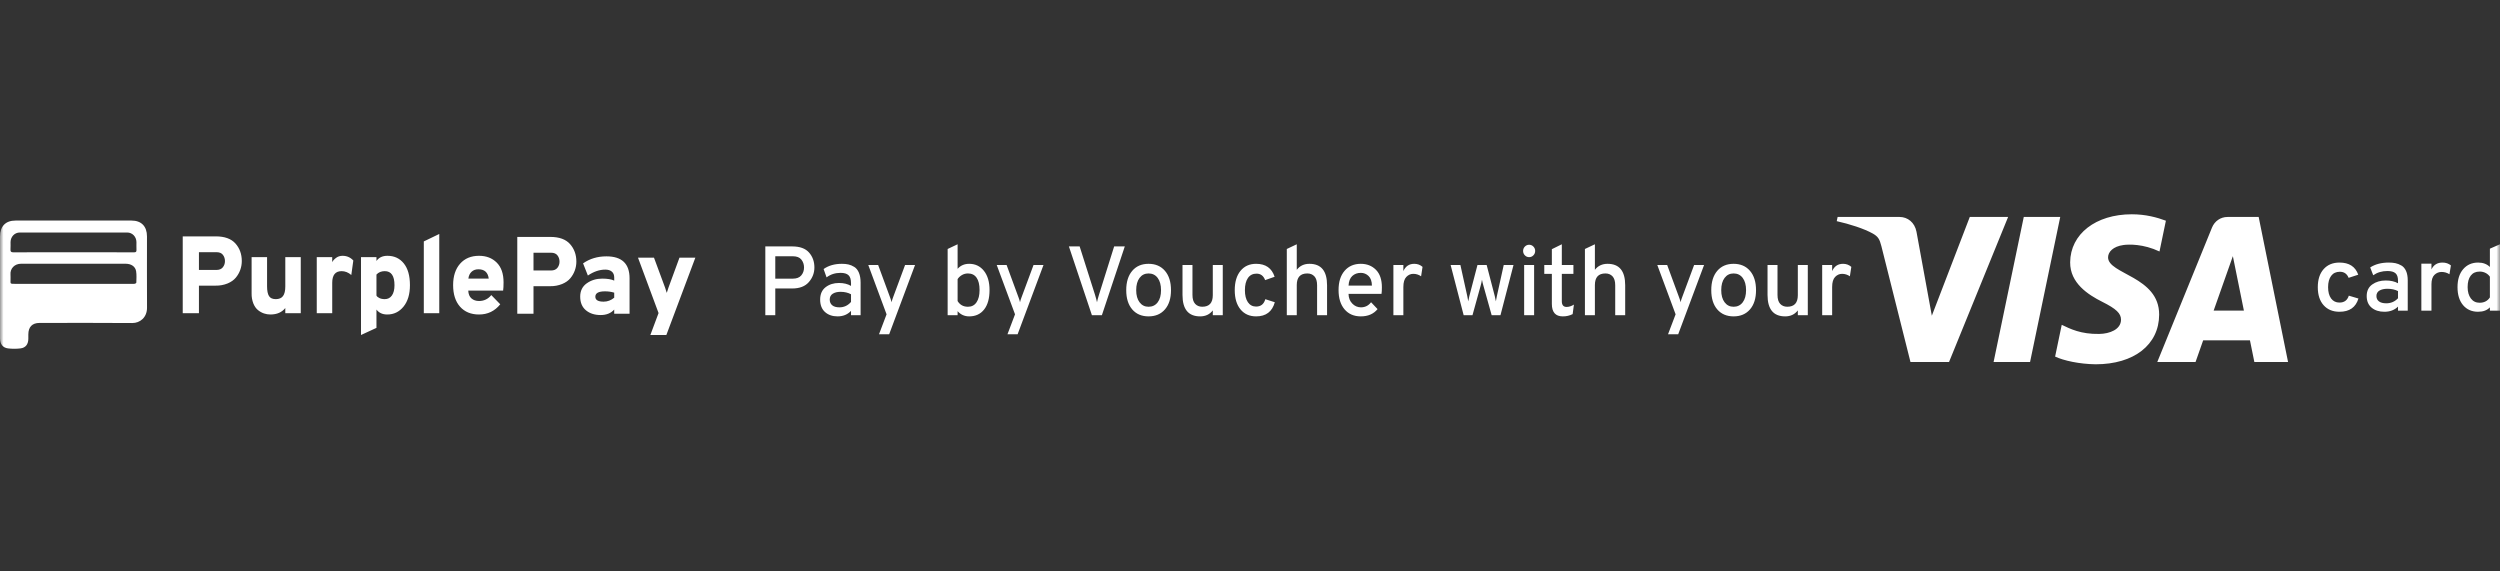 <svg width="350" height="80" viewBox="0 0 350 80" fill="none" xmlns="http://www.w3.org/2000/svg">
<rect x="0" y="0" width="350" height="80" fill="#333333" stroke="none"/>
<g clip-path="url(#clip0_2062_54514)">
<mask id="mask0_2062_54514" style="mask-type:luminance" maskUnits="userSpaceOnUse" x="0" y="0" width="350" height="81">
<path d="M350 0.5H0V80.5H350V0.5Z" fill="white"/>
</mask>
<g mask="url(#mask0_2062_54514)">
<path d="M15.737 35.321H10.289C8.196 35.321 6.103 35.318 4.009 35.321L1.916 35.329C1.566 35.33 1.435 35.234 1.469 34.868C1.497 34.545 1.471 34.217 1.476 33.891C1.487 33.144 2.044 32.551 2.776 32.551C7.784 32.546 12.793 32.546 17.802 32.551C18.534 32.551 19.093 33.144 19.102 33.891C19.106 34.255 19.089 34.619 19.106 34.983C19.12 35.247 19.024 35.329 18.772 35.326C17.759 35.314 16.748 35.321 15.737 35.321ZM18.902 39.721C18.774 39.753 18.635 39.74 18.501 39.74H2.153C1.319 39.74 1.49 39.732 1.476 39.063C1.47 38.862 1.49 38.659 1.471 38.46C1.393 37.623 2.015 36.914 2.973 36.922C4.569 36.934 6.167 36.925 7.764 36.925H17.602C18.365 36.925 18.949 37.306 19.057 37.974C19.141 38.487 19.095 39.023 19.088 39.548C19.088 39.609 18.977 39.703 18.902 39.721ZM18.418 30.879H2.171C0.778 30.879 0.001 31.683 0.001 33.122V40.126C0.001 42.535 -0.001 44.946 0.001 47.355C0.002 48.161 0.377 48.683 1.123 48.776C1.699 48.847 2.296 48.845 2.872 48.776C3.6 48.687 3.963 48.182 3.967 47.421V46.818C3.97 45.776 4.51 45.212 5.526 45.211C9.855 45.208 14.185 45.187 18.516 45.225C19.6 45.234 20.591 44.441 20.583 43.075C20.563 39.748 20.577 36.422 20.577 33.096C20.577 31.689 19.789 30.879 18.418 30.879ZM72.42 43.921V33.169H77.048C78.292 33.169 79.21 33.502 79.803 34.168C80.394 34.834 80.691 35.653 80.691 36.625C80.692 37.477 80.395 38.3 79.854 38.945C79.576 39.283 79.192 39.554 78.705 39.758C78.177 39.971 77.615 40.075 77.048 40.066H74.69V43.921H72.421H72.42ZM77.138 37.869C77.536 37.869 77.834 37.746 78.034 37.502C78.232 37.256 78.338 36.945 78.332 36.625C78.332 36.298 78.238 36.008 78.048 35.759C77.86 35.507 77.555 35.381 77.138 35.381H74.69V37.87L77.138 37.869ZM85.99 43.921V43.338C85.532 43.849 84.901 44.106 84.094 44.106C83.249 44.106 82.559 43.883 82.026 43.437C81.494 42.992 81.228 42.355 81.228 41.526C81.228 40.717 81.537 40.093 82.153 39.659C82.77 39.224 83.492 39.007 84.318 39.007C85.034 39.007 85.591 39.099 85.991 39.284V38.853C85.991 38.495 85.881 38.22 85.662 38.031C85.442 37.841 85.139 37.746 84.75 37.746C83.924 37.746 83.108 38.024 82.303 38.576L81.63 36.871C82.566 36.216 83.656 35.889 84.9 35.889C87.059 35.889 88.139 36.913 88.139 38.96V43.921H85.99ZM84.512 42.233C85.049 42.233 85.542 42.048 85.99 41.678V40.972C85.568 40.846 85.13 40.784 84.691 40.788C83.795 40.788 83.347 41.039 83.347 41.541C83.347 42.002 83.736 42.233 84.512 42.233ZM91.049 46.901L92.199 43.829L89.319 36.073H91.558L93.11 40.266C93.219 40.573 93.299 40.819 93.348 41.004C93.419 40.755 93.499 40.508 93.587 40.266L95.125 36.073H97.349L93.289 46.901H91.049ZM25.582 43.845V33.092H30.209C31.453 33.092 32.371 33.426 32.964 34.091C33.556 34.756 33.851 35.576 33.851 36.549C33.852 37.4 33.555 38.223 33.016 38.868C32.737 39.206 32.353 39.478 31.866 39.682C31.339 39.895 30.776 39.999 30.209 39.989H27.851V43.845H25.582ZM30.299 37.793C30.697 37.793 30.995 37.67 31.195 37.424C31.394 37.178 31.494 36.887 31.494 36.549C31.494 36.221 31.399 35.932 31.21 35.681C31.021 35.43 30.717 35.305 30.299 35.305H27.851V37.793H30.299ZM39.941 43.845V43.123C39.464 43.727 38.768 44.029 37.852 44.029C37.544 44.029 37.246 43.98 36.956 43.883C36.654 43.778 36.371 43.62 36.12 43.415C35.852 43.199 35.635 42.892 35.471 42.493C35.299 42.049 35.215 41.574 35.225 41.096V35.995H37.39V40.082C37.39 40.706 37.48 41.162 37.659 41.448C37.838 41.736 38.155 41.879 38.613 41.879C39.071 41.879 39.407 41.736 39.621 41.448C39.834 41.162 39.942 40.716 39.942 40.112V35.995H42.106V43.845H39.941ZM44.346 43.845V35.995H46.51V36.702C46.61 36.498 46.788 36.298 47.047 36.103C47.306 35.909 47.608 35.812 47.958 35.812C48.555 35.812 49.058 36.031 49.465 36.471L49.182 38.5C48.764 38.142 48.311 37.961 47.824 37.961C46.949 37.961 46.511 38.504 46.511 39.59V43.845H44.346ZM54.212 44.03C53.555 44.03 53.053 43.799 52.704 43.338V45.902L50.54 46.901V35.995H52.704V36.534C53.043 36.052 53.555 35.812 54.242 35.812C55.197 35.812 55.962 36.168 56.533 36.879C57.106 37.591 57.392 38.607 57.392 39.928C57.392 41.187 57.093 42.186 56.496 42.923C55.899 43.66 55.138 44.03 54.212 44.03ZM53.868 41.879C54.297 41.879 54.631 41.707 54.87 41.364C55.108 41.021 55.228 40.543 55.228 39.928C55.228 38.617 54.774 37.961 53.87 37.961C53.381 37.961 52.994 38.121 52.704 38.438V41.372C52.764 41.505 52.899 41.623 53.108 41.725C53.316 41.827 53.571 41.879 53.868 41.879ZM59.333 43.845V33.8L61.497 32.755V43.845H59.333ZM67.065 44.03C65.94 44.03 65.055 43.666 64.407 42.938C63.761 42.211 63.437 41.202 63.437 39.912C63.437 38.653 63.763 37.654 64.415 36.917C65.066 36.18 65.951 35.812 67.064 35.812C68.08 35.812 68.905 36.128 69.542 36.764C70.18 37.399 70.498 38.321 70.498 39.529C70.498 40.03 70.478 40.414 70.438 40.68H65.556C65.577 41.172 65.726 41.538 66.005 41.779C66.284 42.02 66.636 42.14 67.065 42.14C67.761 42.14 68.333 41.863 68.781 41.311L70.035 42.601C69.268 43.553 68.278 44.03 67.065 44.03ZM65.572 39.005H68.423C68.313 38.136 67.831 37.7 66.975 37.7C66.587 37.7 66.268 37.816 66.02 38.047C65.771 38.278 65.623 38.597 65.572 39.005ZM288.432 30.375L284.209 50.681H279.102L283.327 30.375H288.432ZM309.911 43.484L312.601 35.862L314.145 43.484H309.911ZM315.61 50.681H320.329L316.213 30.375H311.851C310.872 30.375 310.044 30.962 309.678 31.864L302.019 50.681H307.376L308.443 47.649H314.994L315.61 50.681ZM302.282 44.054C302.306 38.688 295.08 38.396 295.13 36.005C295.147 35.274 295.82 34.499 297.295 34.3C298.027 34.202 300.04 34.127 302.329 35.207L303.225 30.899C302 30.444 300.415 30 298.45 30C293.405 30 289.852 32.763 289.822 36.719C289.791 39.641 292.358 41.269 294.294 42.244C296.283 43.237 296.948 43.876 296.943 44.77C296.927 46.128 295.352 46.732 293.886 46.751C291.319 46.797 289.827 46.041 288.643 45.474L287.716 49.922C288.908 50.486 291.109 50.971 293.396 51C298.756 51 302.265 48.271 302.282 44.054ZM281.136 30.375L272.865 50.681H267.466L263.397 34.474C263.147 33.474 262.931 33.114 262.181 32.691C260.957 32.004 258.93 31.363 257.142 30.962L257.267 30.375H265.953C267.062 30.375 268.056 31.131 268.308 32.446L270.457 44.198L275.77 30.375H281.136Z" fill="white"/>
<path fill-rule="evenodd" clip-rule="evenodd" d="M107.145 44.128V34.499H110.916C111.98 34.499 112.762 34.784 113.264 35.353C113.765 35.921 114.016 36.618 114.016 37.443C114.016 38.214 113.756 38.897 113.237 39.493C112.717 40.089 111.944 40.387 110.915 40.387H108.54V44.129L107.145 44.128ZM110.996 39.012C111.532 39.012 111.928 38.858 112.183 38.55C112.438 38.243 112.565 37.874 112.565 37.443C112.565 37.031 112.442 36.666 112.197 36.349C111.95 36.033 111.55 35.876 110.996 35.876H108.54V39.012H110.996ZM119.142 44.128V43.523C118.66 44.037 118.032 44.293 117.263 44.293C116.538 44.293 115.95 44.089 115.498 43.681C115.047 43.273 114.821 42.694 114.821 41.941C114.821 41.181 115.076 40.602 115.585 40.208C116.095 39.813 116.717 39.617 117.451 39.617C118.122 39.617 118.686 39.754 119.142 40.029V39.645C119.142 39.121 119.026 38.749 118.793 38.53C118.56 38.31 118.189 38.2 117.679 38.2C116.927 38.2 116.275 38.411 115.72 38.833L115.305 37.664C115.993 37.178 116.847 36.934 117.867 36.934C118.207 36.934 118.512 36.964 118.78 37.024C119.048 37.083 119.321 37.197 119.599 37.368C119.875 37.537 120.093 37.81 120.249 38.186C120.406 38.562 120.485 39.026 120.485 39.575V44.128H119.142ZM117.518 43.028C118.162 43.028 118.704 42.776 119.142 42.271V41.198C118.721 40.969 118.233 40.855 117.679 40.855C117.232 40.855 116.867 40.944 116.585 41.123C116.304 41.302 116.162 41.573 116.162 41.941C116.162 42.28 116.279 42.547 116.511 42.739C116.744 42.932 117.079 43.028 117.518 43.028ZM123.061 46.797L124.12 44.005L121.558 37.099H122.94L124.631 41.694C124.712 41.905 124.774 42.11 124.819 42.313C124.866 42.102 124.929 41.895 125.007 41.694L126.711 37.099H128.107L124.483 46.797H123.061ZM135.688 44.293C135.036 44.293 134.495 44.051 134.065 43.565V44.128H132.67V34.857L134.065 34.197V37.636C134.477 37.168 135.019 36.934 135.69 36.934C136.539 36.934 137.226 37.262 137.749 37.918C138.273 38.574 138.535 39.47 138.535 40.607C138.535 41.781 138.281 42.689 137.776 43.33C137.271 43.972 136.575 44.293 135.688 44.293ZM135.514 42.946C136.034 42.946 136.435 42.738 136.715 42.319C136.998 41.903 137.139 41.332 137.139 40.607C137.139 39.856 137.001 39.28 136.723 38.881C136.445 38.481 136.043 38.283 135.514 38.283C135.208 38.279 134.906 38.362 134.642 38.523C134.384 38.684 134.191 38.87 134.065 39.08V42.147C134.387 42.679 134.871 42.946 135.514 42.946ZM141.045 46.797L142.104 44.005L139.541 37.099H140.924L142.614 41.694C142.695 41.905 142.758 42.11 142.802 42.313C142.847 42.11 142.909 41.905 142.99 41.694L144.695 37.099H146.09L142.467 46.797H141.045ZM152.867 44.129L149.646 34.499H151.15L153.283 41.212C153.417 41.635 153.516 42.001 153.579 42.313C153.642 42.001 153.74 41.635 153.874 41.212L155.981 34.499H157.471L154.264 44.128L152.867 44.129ZM163.094 43.316C162.531 43.968 161.765 44.293 160.799 44.293C159.833 44.293 159.07 43.968 158.511 43.316C157.952 42.666 157.673 41.767 157.673 40.62C157.673 39.475 157.952 38.574 158.511 37.918C159.07 37.262 159.833 36.934 160.799 36.934C161.765 36.934 162.531 37.262 163.094 37.918C163.658 38.574 163.939 39.475 163.939 40.62C163.939 41.767 163.659 42.665 163.094 43.316ZM160.799 42.946C161.336 42.946 161.761 42.739 162.074 42.326C162.388 41.914 162.544 41.345 162.544 40.62C162.544 39.896 162.387 39.326 162.074 38.908C161.761 38.492 161.336 38.283 160.799 38.283C160.271 38.283 159.85 38.491 159.537 38.908C159.225 39.326 159.068 39.896 159.068 40.62C159.068 41.337 159.225 41.903 159.537 42.319C159.851 42.736 160.271 42.946 160.799 42.946ZM169.791 44.128V43.455C169.362 44.014 168.771 44.293 168.019 44.293C166.373 44.293 165.55 43.294 165.55 41.295V37.099H166.945V41.295C166.945 41.854 167.071 42.269 167.321 42.54C167.572 42.81 167.903 42.944 168.315 42.944C169.299 42.944 169.791 42.404 169.791 41.323V37.099H171.187V44.128H169.791ZM175.857 44.293C174.936 44.293 174.206 43.968 173.669 43.316C173.132 42.666 172.864 41.767 172.864 40.62C172.864 39.475 173.133 38.574 173.67 37.918C174.206 37.262 174.936 36.934 175.857 36.934C177.19 36.934 178.053 37.539 178.447 38.749L177.118 39.217C176.895 38.612 176.492 38.309 175.91 38.309C175.392 38.309 174.991 38.514 174.709 38.922C174.429 39.33 174.287 39.896 174.287 40.62C174.287 41.337 174.425 41.898 174.702 42.307C174.98 42.713 175.365 42.919 175.857 42.919C176.52 42.919 176.948 42.574 177.145 41.886L178.474 42.314C178.107 43.633 177.235 44.293 175.857 44.293ZM180.152 44.128V34.857L181.547 34.197V37.773C181.977 37.215 182.567 36.934 183.318 36.934C184.965 36.934 185.788 37.934 185.788 39.933V44.128H184.393V39.933C184.393 39.373 184.267 38.959 184.017 38.688C183.766 38.418 183.435 38.283 183.023 38.283C182.039 38.283 181.547 38.823 181.547 39.906V44.128H180.152ZM190.512 44.293C189.555 44.293 188.797 43.965 188.237 43.309C187.678 42.654 187.398 41.754 187.398 40.607C187.398 39.461 187.68 38.562 188.244 37.911C188.808 37.26 189.564 36.934 190.512 36.934C191.371 36.934 192.078 37.215 192.634 37.773C193.187 38.333 193.464 39.148 193.464 40.222C193.464 40.616 193.446 40.923 193.411 41.144H188.795C188.804 41.703 188.98 42.157 189.325 42.505C189.48 42.671 189.667 42.803 189.873 42.893C190.08 42.983 190.302 43.028 190.526 43.028C191.116 43.028 191.59 42.79 191.948 42.313L192.86 43.276C192.306 43.954 191.523 44.293 190.512 44.293ZM188.795 39.988H192.069C192.06 39.382 191.903 38.933 191.599 38.64C191.307 38.352 190.916 38.194 190.512 38.201C190.038 38.201 189.642 38.344 189.325 38.633C189.007 38.922 188.831 39.373 188.795 39.988ZM195.075 44.128V37.099H196.471V37.953C196.774 37.273 197.285 36.934 198.001 36.934C198.448 36.934 198.833 37.077 199.155 37.361L198.953 38.681C198.633 38.456 198.254 38.336 197.866 38.337C197.49 38.337 197.164 38.481 196.887 38.77C196.609 39.059 196.471 39.529 196.471 40.181V44.128H195.075ZM204.912 44.128L203.087 37.099H204.456L205.422 41.474C205.484 41.749 205.529 41.987 205.556 42.189C205.583 42.015 205.633 41.777 205.704 41.473L206.845 37.099H208.133L209.274 41.474C209.346 41.777 209.395 42.015 209.422 42.189C209.449 41.987 209.493 41.749 209.557 41.473L210.522 37.099H211.891L210.066 44.128H208.832L207.69 40.043C207.604 39.754 207.532 39.46 207.476 39.163C207.431 39.456 207.363 39.754 207.274 40.057L206.147 44.128H204.912ZM214.669 35.751C214.593 35.832 214.5 35.895 214.399 35.938C214.297 35.981 214.188 36.002 214.078 35.999C213.967 36.001 213.857 35.98 213.754 35.936C213.651 35.892 213.558 35.827 213.481 35.745C213.401 35.666 213.338 35.571 213.296 35.466C213.253 35.36 213.232 35.247 213.234 35.133C213.232 35.019 213.253 34.906 213.296 34.801C213.338 34.695 213.401 34.6 213.481 34.521C213.558 34.439 213.651 34.374 213.754 34.33C213.856 34.286 213.967 34.264 214.078 34.266C214.311 34.266 214.51 34.35 214.676 34.52C214.756 34.599 214.819 34.694 214.861 34.8C214.904 34.905 214.925 35.018 214.923 35.132C214.924 35.248 214.902 35.362 214.859 35.469C214.815 35.575 214.751 35.671 214.669 35.751ZM213.381 44.128V37.099H214.776V44.128H213.381ZM218.789 44.293C217.77 44.293 217.259 43.711 217.259 42.547V38.337H216.199V37.099H217.259V34.885L218.655 34.197V37.099H220.278V38.337H218.655V42.175C218.655 42.706 218.879 42.972 219.325 42.972C219.657 42.972 219.997 42.862 220.347 42.643L220.172 43.977C219.741 44.192 219.268 44.301 218.789 44.293ZM221.889 44.128V34.857L223.285 34.197V37.773C223.714 37.215 224.305 36.934 225.057 36.934C226.703 36.934 227.526 37.934 227.526 39.933V44.128H226.13V39.933C226.13 39.373 226.005 38.959 225.755 38.688C225.503 38.418 225.172 38.283 224.761 38.283C223.777 38.283 223.285 38.823 223.285 39.906V44.128H221.889ZM233.524 46.796L234.585 44.005L232.021 37.099H233.404L235.095 41.694C235.176 41.905 235.238 42.11 235.283 42.313C235.328 42.11 235.39 41.905 235.471 41.694L237.176 37.099H238.571L234.948 46.797L233.524 46.796ZM244.999 43.316C244.436 43.968 243.67 44.293 242.705 44.293C241.738 44.293 240.976 43.968 240.416 43.316C239.857 42.666 239.578 41.767 239.578 40.62C239.578 39.475 239.857 38.574 240.416 37.918C240.975 37.262 241.738 36.934 242.705 36.934C243.67 36.934 244.436 37.262 244.999 37.918C245.563 38.574 245.844 39.475 245.844 40.62C245.844 41.767 245.564 42.665 244.999 43.316ZM242.705 42.946C243.241 42.946 243.666 42.739 243.979 42.326C244.293 41.914 244.449 41.345 244.449 40.62C244.449 39.896 244.292 39.326 243.979 38.908C243.666 38.492 243.241 38.283 242.705 38.283C242.177 38.283 241.756 38.491 241.443 38.908C241.129 39.326 240.973 39.896 240.973 40.62C240.973 41.337 241.13 41.903 241.443 42.319C241.756 42.736 242.176 42.946 242.705 42.946ZM251.696 44.128V43.455C251.267 44.014 250.677 44.293 249.924 44.293C248.278 44.293 247.455 43.294 247.455 41.295V37.099H248.851V41.295C248.851 41.854 248.976 42.269 249.226 42.54C249.478 42.81 249.809 42.944 250.22 42.944C251.204 42.944 251.696 42.404 251.696 41.323V37.099H253.092V44.128H251.696ZM255.105 44.128V37.099H256.501V37.953C256.804 37.273 257.315 36.934 258.031 36.934C258.478 36.934 258.863 37.077 259.185 37.361L258.983 38.681C258.663 38.456 258.284 38.336 257.896 38.337C257.52 38.337 257.195 38.481 256.916 38.77C256.639 39.059 256.501 39.529 256.501 40.181V44.128H255.105ZM327.526 43.647C326.592 43.647 325.853 43.342 325.308 42.733C324.763 42.123 324.491 41.282 324.491 40.209C324.491 39.136 324.763 38.293 325.308 37.68C325.853 37.066 326.592 36.759 327.526 36.759C328.879 36.759 329.754 37.325 330.154 38.458L328.807 38.897C328.579 38.33 328.17 38.046 327.581 38.046C327.055 38.046 326.649 38.238 326.362 38.619C326.077 39.001 325.933 39.531 325.933 40.209C325.933 40.879 326.075 41.405 326.355 41.787C326.637 42.168 327.028 42.36 327.526 42.36C328.198 42.36 328.634 42.036 328.834 41.394L330.181 41.793C329.809 43.029 328.924 43.647 327.526 43.647ZM335.721 43.493V42.926C335.232 43.406 334.596 43.647 333.815 43.647C333.08 43.647 332.484 43.456 332.026 43.074C331.567 42.693 331.338 42.15 331.338 41.445C331.338 40.733 331.596 40.192 332.114 39.824C332.631 39.454 333.262 39.269 334.006 39.269C334.687 39.269 335.259 39.398 335.721 39.656V39.296C335.721 38.806 335.603 38.458 335.368 38.253C335.132 38.046 334.755 37.943 334.237 37.943C333.475 37.943 332.813 38.141 332.25 38.536L331.828 37.441C332.527 36.987 333.393 36.759 334.428 36.759C334.773 36.759 335.081 36.787 335.354 36.843C335.626 36.898 335.903 37.005 336.185 37.165C336.465 37.323 336.685 37.578 336.845 37.931C337.003 38.283 337.083 38.716 337.083 39.231V43.493H335.721ZM334.074 42.463C334.728 42.463 335.277 42.226 335.721 41.755V40.75C335.295 40.535 334.801 40.429 334.237 40.429C333.784 40.429 333.414 40.512 333.128 40.679C332.994 40.752 332.882 40.863 332.806 40.998C332.73 41.134 332.693 41.289 332.699 41.445C332.699 41.763 332.817 42.011 333.053 42.192C333.289 42.373 333.63 42.463 334.074 42.463ZM338.989 43.493V36.913H340.404V37.712C340.713 37.077 341.23 36.759 341.956 36.759C342.41 36.759 342.8 36.892 343.127 37.158L342.923 38.394C342.592 38.181 342.209 38.069 341.819 38.073C341.438 38.073 341.108 38.208 340.826 38.477C340.545 38.748 340.404 39.188 340.404 39.797V43.493H338.989ZM346.938 43.647C346.058 43.647 345.357 43.34 344.835 42.726C344.313 42.113 344.052 41.27 344.052 40.197C344.052 39.132 344.318 38.293 344.849 37.679C345.38 37.067 346.076 36.759 346.938 36.759C347.619 36.759 348.168 36.965 348.585 37.377V34.814L350.001 34.195V43.492H348.585V43.028C348.195 43.44 347.646 43.645 346.938 43.645V43.647ZM347.142 42.385C347.777 42.385 348.259 42.136 348.585 41.638V38.741C348.44 38.527 348.246 38.353 348.021 38.233C347.75 38.086 347.448 38.013 347.142 38.021C346.607 38.021 346.194 38.21 345.904 38.587C345.613 38.965 345.468 39.501 345.468 40.197C345.468 40.849 345.618 41.377 345.917 41.78C346.217 42.184 346.625 42.385 347.142 42.385Z" fill="white"/>
</g>
</g>
<defs>
<clipPath id="clip0_2062_54514">
<rect width="350" height="80" fill="white"/>
</clipPath>
</defs>
</svg>
